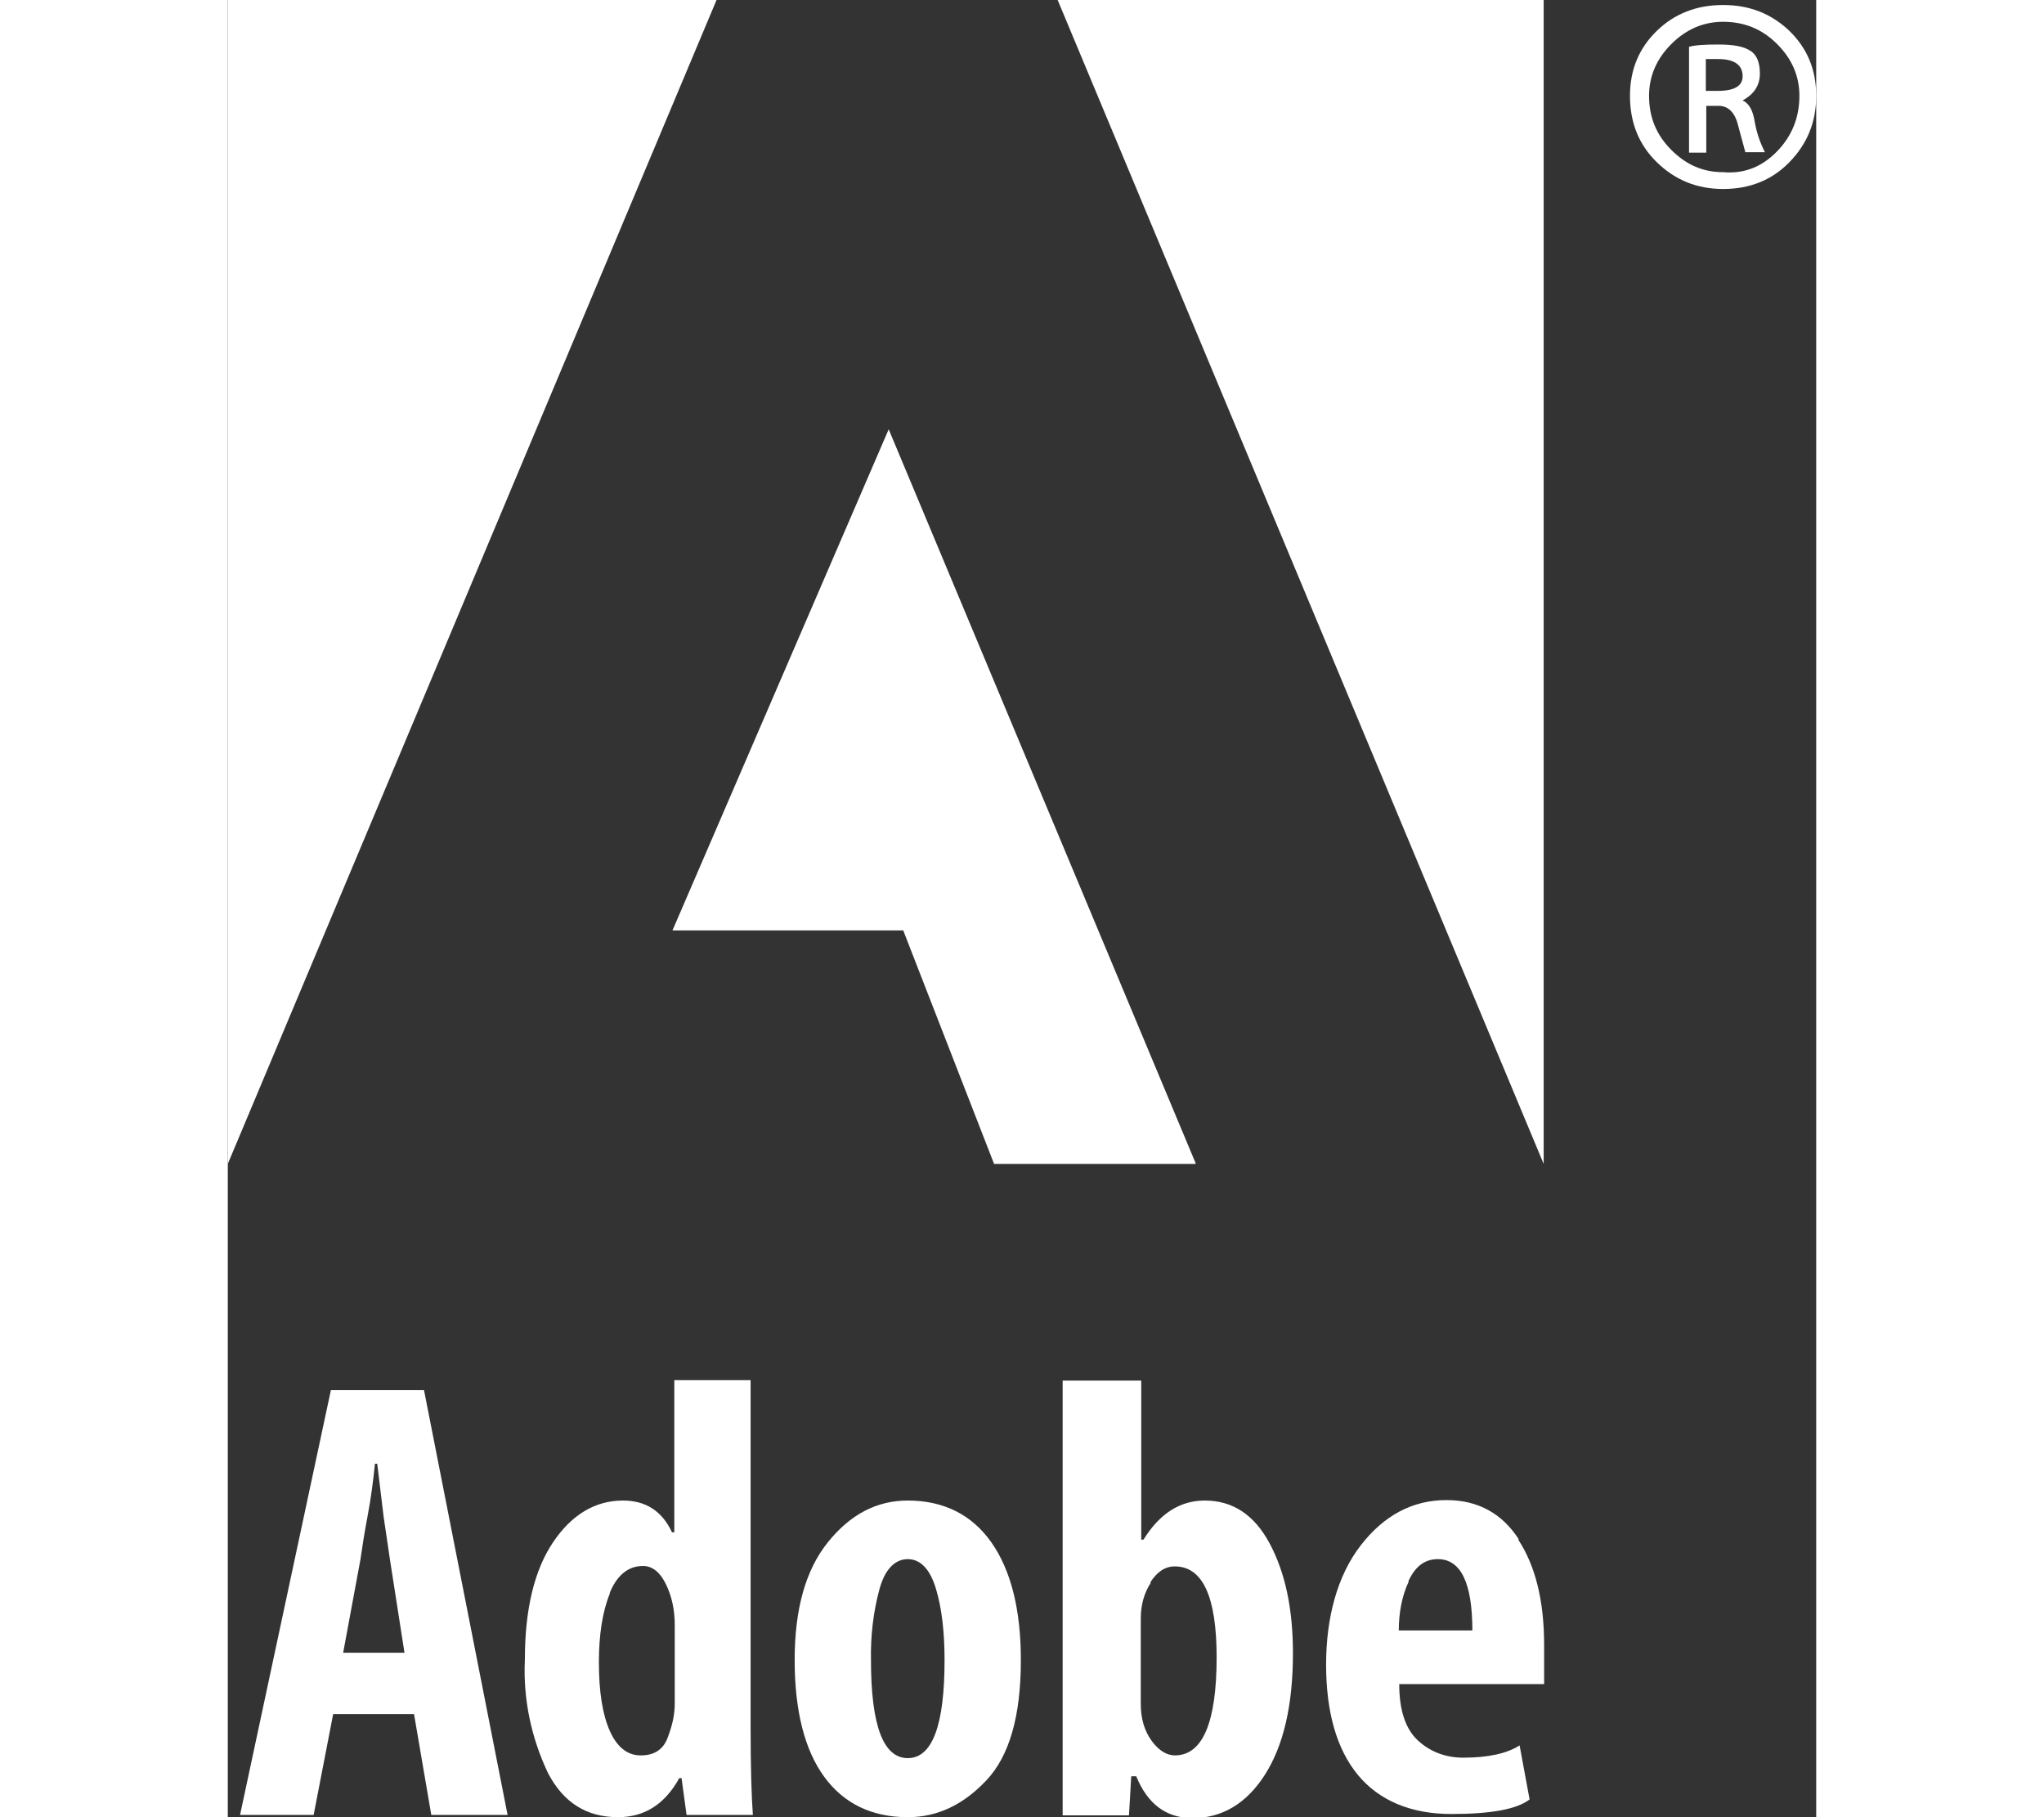 <?xml version="1.0" encoding="UTF-8"?>
<svg id="Capa_2" data-name="Capa 2" xmlns="http://www.w3.org/2000/svg" width="45" viewBox="0 0 34.97 40">
  <rect x="0" y="0" width="34.97" height="40" fill="#333333" stroke="none"/>
  <defs>
    <style>
      .cls-1 {
        fill: #fff;
      }
    </style>
  </defs>
  <g id="Capa_1-2" data-name="Capa 1">
    <path class="cls-1" d="M0,25.62V0h10.76L0,25.62ZM28.97,25.62L18.27,0h10.7v25.62ZM34.38.68c.39.38.59.85.59,1.43s-.2,1.06-.59,1.46-.88.59-1.46.59-1.06-.2-1.46-.59-.59-.88-.59-1.46.2-1.05.59-1.43.88-.57,1.46-.57,1.06.19,1.46.57ZM31.78.97c-.32.32-.49.7-.49,1.14,0,.47.16.86.49,1.19s.7.49,1.14.49c.47.04.86-.12,1.19-.46s.49-.75.49-1.22c0-.43-.16-.81-.49-1.14s-.72-.49-1.19-.49c-.43,0-.81.16-1.14.49ZM33.51,1.11c.15.09.22.26.22.51s-.12.45-.38.59c.15.07.23.23.27.49.04.22.11.43.22.65h-.43l-.16-.59c-.07-.29-.22-.43-.43-.43h-.27v1.03h-.38V1.03c.15-.04.36-.05.65-.05.32,0,.56.04.7.14ZM32.54,1.3v.7h.27c.36,0,.54-.11.54-.32,0-.25-.18-.38-.54-.38h-.27ZM21.3,25.62h-4.43l-2-5.14h-5.08l4.76-11.03,6.76,16.16ZM11.51,38c0,.9.02,1.55.05,1.95h-1.46l-.11-.81h-.05c-.32.58-.77.86-1.35.86-.69,0-1.2-.32-1.54-.97-.37-.78-.55-1.63-.51-2.49,0-1.12.21-1.98.62-2.59s.93-.92,1.54-.92c.5,0,.86.23,1.08.7h.05v-3.35h1.68v7.62ZM20.11,33.89h.05c.36-.58.81-.86,1.35-.86.61,0,1.09.31,1.43.95s.51,1.43.51,2.41c0,1.15-.21,2.04-.62,2.68s-.95.95-1.59.95c-.58,0-.99-.31-1.24-.92h-.11l-.05.86h-1.46v-9.57h1.73v3.51ZM6.16,39.95h-1.68l-.38-2.22h-1.78l-.43,2.22H.27l2-9.35h2.05l1.84,9.35ZM3.24,32.22c-.04.39-.09.77-.16,1.14s-.12.69-.16.97l-.38,2.05h1.35l-.32-2.05-.14-.95-.14-1.16h-.05ZM16.81,33.95c.43.61.65,1.48.65,2.59,0,1.23-.25,2.11-.76,2.65s-1.08.81-1.73.81c-.79,0-1.41-.3-1.84-.89s-.65-1.45-.65-2.57.24-1.98.73-2.59,1.07-.92,1.76-.92c.79,0,1.41.31,1.84.92ZM28.41,33.89c.38.58.57,1.35.57,2.32v.86h-3.19c0,.58.14.99.41,1.24s.61.38,1,.38c.54,0,.96-.09,1.24-.27l.22,1.19c-.29.22-.86.32-1.73.32s-1.58-.29-2.05-.86-.7-1.39-.7-2.43.25-1.96.76-2.62,1.14-1,1.89-1c.69,0,1.22.29,1.59.86ZM14.35,34.97c-.14.51-.2,1.04-.19,1.57,0,1.44.27,2.16.81,2.16s.81-.72.81-2.16c0-.61-.06-1.14-.19-1.57s-.34-.65-.62-.65-.5.22-.62.65ZM26,34.81c-.15.32-.22.69-.22,1.08h1.62c0-1.04-.25-1.57-.76-1.57-.29,0-.5.16-.65.49ZM8.41,35.08c-.16.39-.24.9-.24,1.51,0,.65.08,1.15.24,1.51s.39.54.68.54.49-.12.59-.38.16-.5.16-.76v-1.73c0-.32-.06-.62-.19-.89s-.3-.41-.51-.41c-.32,0-.57.2-.73.59ZM20.32,34.84c-.15.23-.22.5-.22.78v1.89c0,.32.08.59.24.81s.34.32.51.32c.61,0,.92-.72.92-2.16,0-1.34-.31-2-.92-2-.22,0-.39.12-.54.35Z"/>
  </g>
</svg>